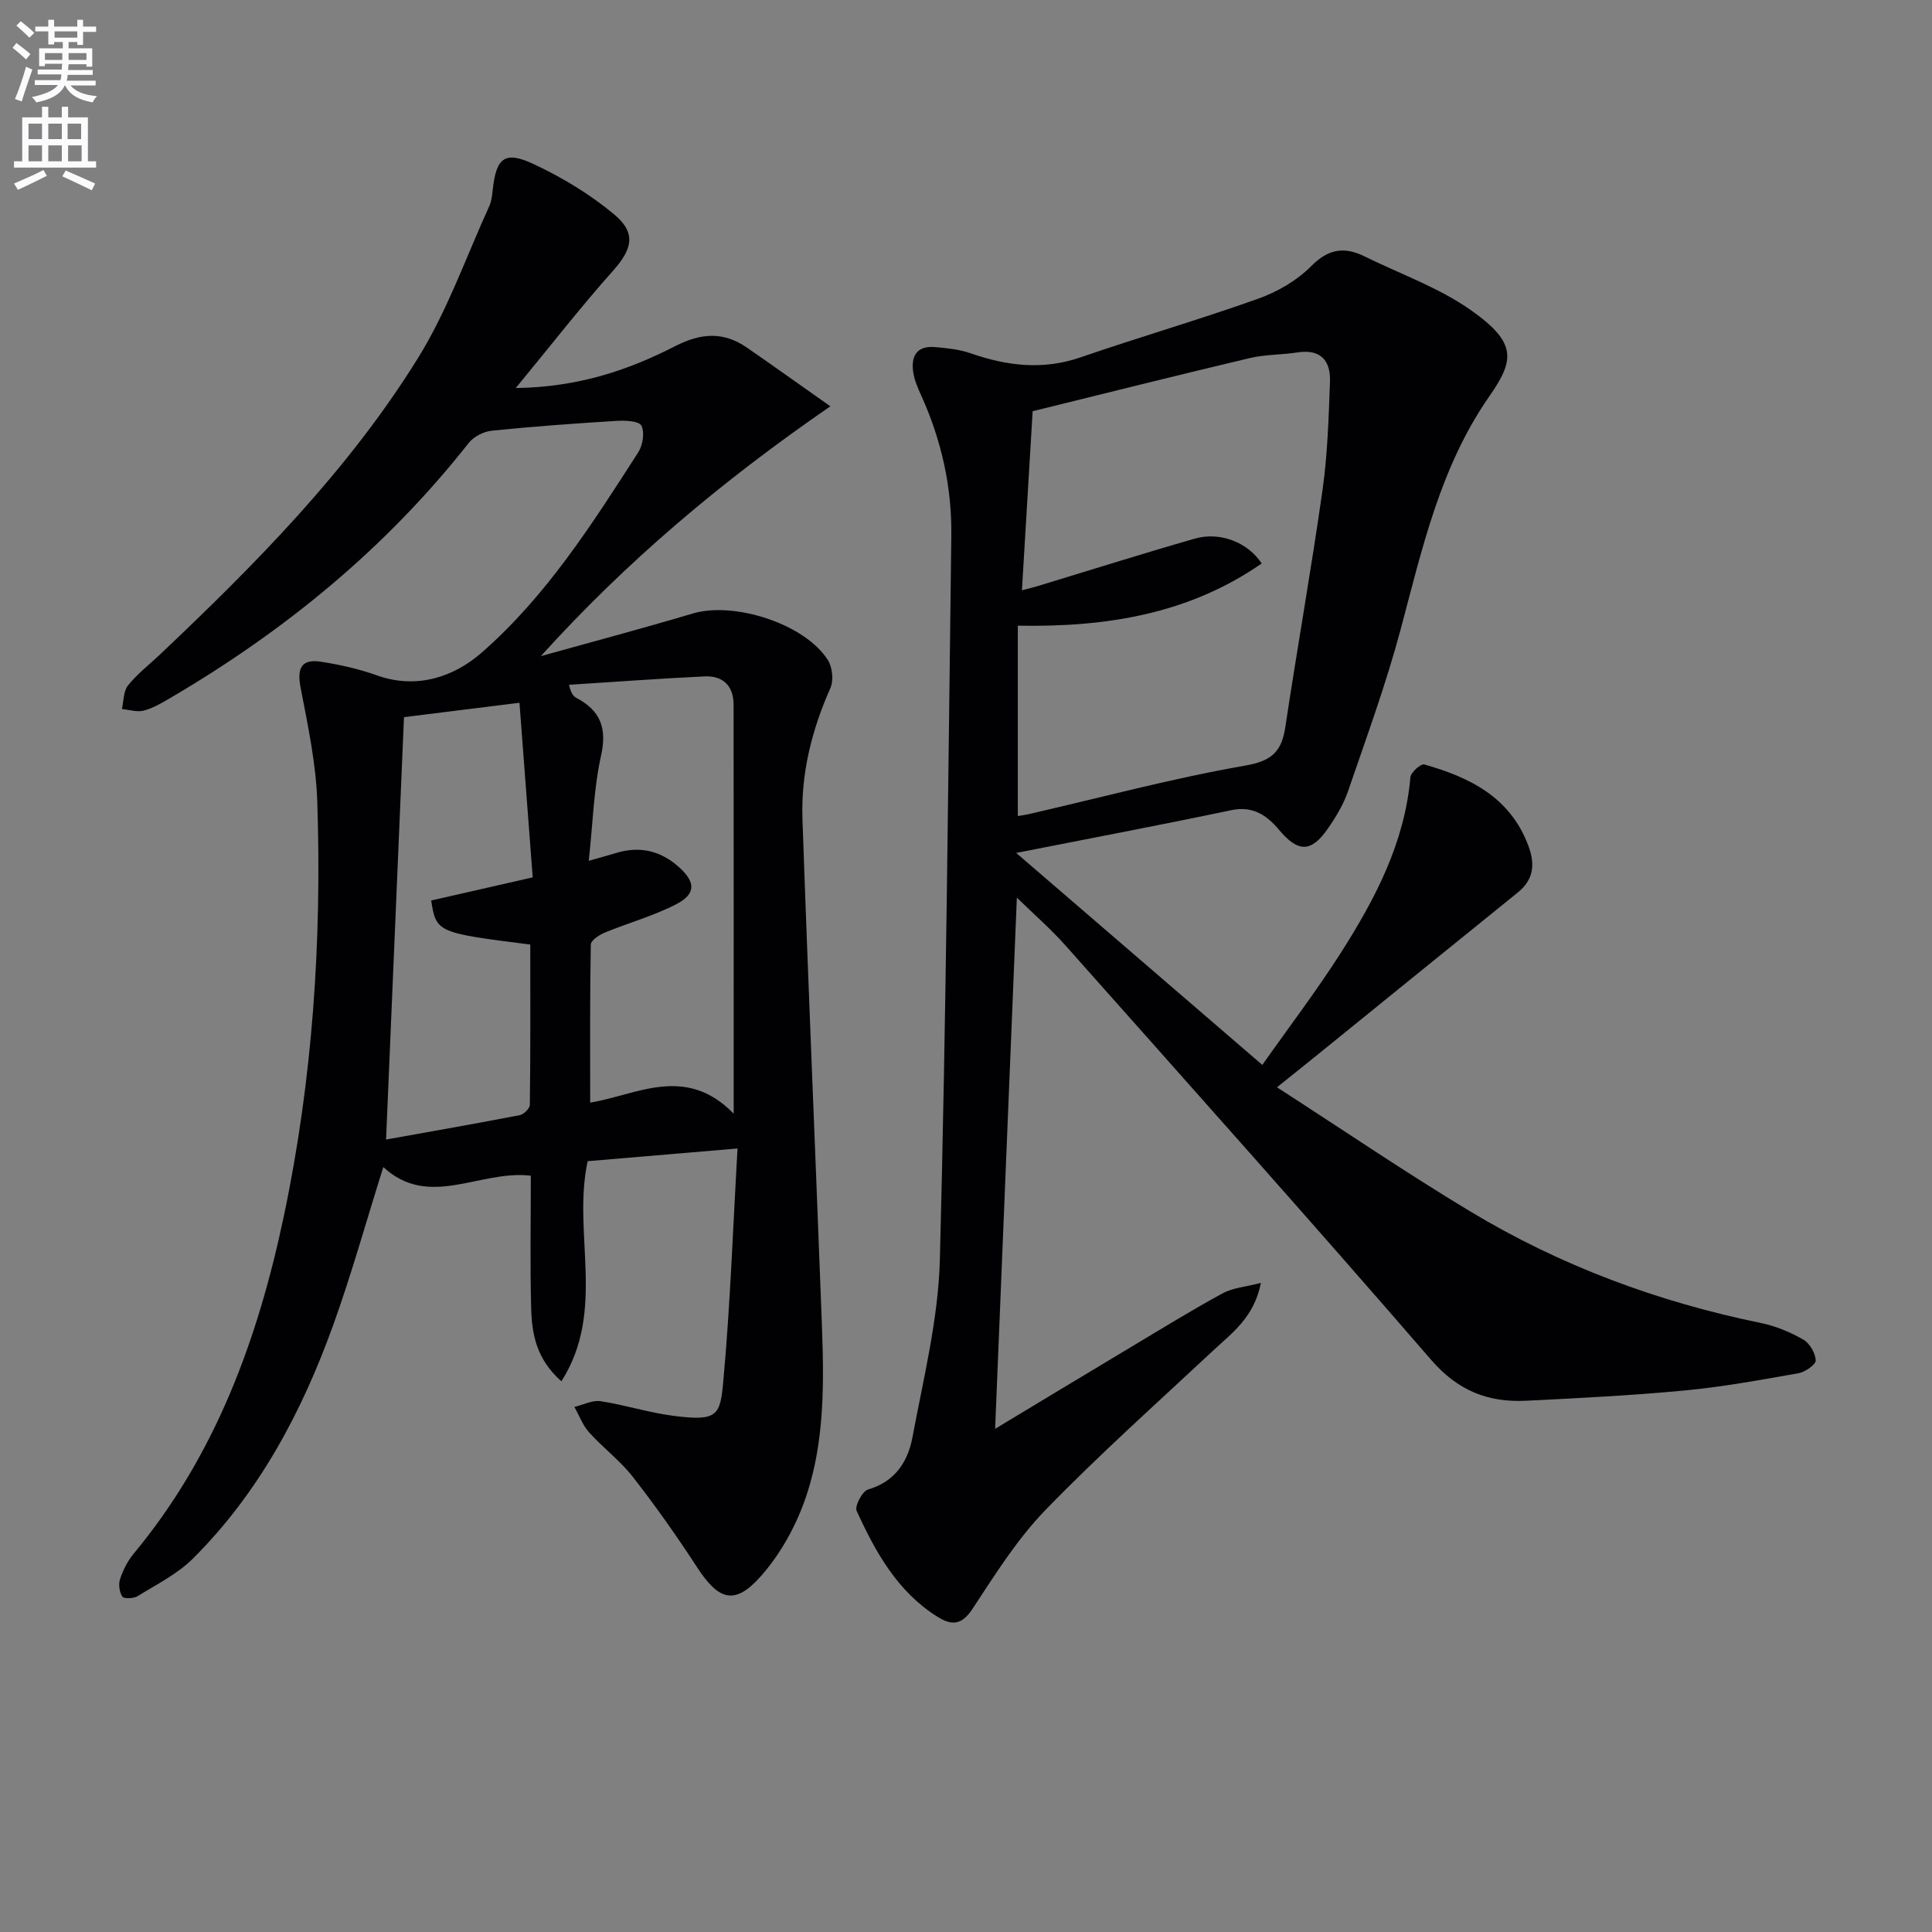 <svg enable-background="new 0 0 400 400" viewBox="0 0 400 400" xmlns="http://www.w3.org/2000/svg"><rect x="0" y="0" width="400" height="400" fill="#808080" stroke="none"/><path d="m2.6 9.9.8-1c.9.7 1.9 1.4 2.9 2.3l-.9 1.1c-1.1-1-2-1.8-2.8-2.4zm.5 10.6c.9-2.1 1.6-4.3 2.3-6.7.4.2.8.4 1.3.6-.7 2.1-1.5 4.3-2.2 6.6zm.3-15.2.9-.9c1 .8 2 1.6 2.8 2.4l-1 1c-.9-.9-1.8-1.7-2.7-2.5zm12.6-1.2h1.2v1.4h2.7v1.1h-2.7v2.7h-1.2v-.6h-1.8v1.3h4.9v3.8h-1.2v-.5h-3.7c0 .4-.1.9-.1 1.2h5.1v1h-5.2c0 .5-.1.9-.2 1.2h6v1h-5.2c1.1 1.3 2.9 2 5.5 2.2-.4.4-.7.8-.9 1.3-2.9-.5-4.8-1.6-5.7-3.5h-.1c-.8 1.7-2.7 2.9-5.9 3.5-.2-.4-.6-.8-.9-1.1 2.8-.6 4.6-1.4 5.4-2.5h-4.8v-1h5.3c.1-.3.2-.7.2-1.2h-4.9v-1h5c0-.4 0-.8.1-1.2h-3.6v.5h-1.2v-3.7h4.9v-1.3h-1.8v.5h-1.2v-2.7h-2.7v-1h2.7v-1.4h1.2v1.4h4.8zm-6.7 8.3h3.6c0-.4 0-.9 0-1.4h-3.6zm1.9-4.6h4.8v-1.3h-4.7v1.3zm6.7 3.2h-3.7v1.4h3.7z" fill="#fbfafc"/><path d="m8.7 22.1h1.3v2.2h2.8v-2.2h1.3v2.2h4.1v9.1h1.7v1.3h-17v-1.3h1.7v-9.1h4.1zm.3 13.1.7 1.2c-1.8.9-3.8 1.9-6 2.9-.2-.4-.5-.8-.8-1.3 2.3-1 4.4-1.9 6.1-2.8zm-3.1-6.4h2.8v-3.2h-2.8zm0 4.6h2.8v-3.3h-2.8zm4.1-4.6h2.8v-3.2h-2.8zm0 4.6h2.8v-3.3h-2.8zm3.6 1.9c2.1.9 4.1 1.8 6.1 2.7l-.7 1.4c-2.2-1.1-4.2-2-6.1-2.9zm3.2-9.7h-2.8v3.2h2.8zm-2.7 7.8h2.8v-3.3h-2.8z" fill="#fbfafc"/><g fill="#010104"><path d="m152.7 237.78c-11.32.96-21.22 1.8-31.03 2.63-3.24 14.86 3.92 30.9-5.44 45.57-5.27-4.66-6.12-9.92-6.26-15.23-.24-8.96-.07-17.93-.07-27.33-10.53-1.28-21.03 7-30.54-1.79-3.58 11.37-6.58 22.18-10.37 32.7-6.48 17.99-15.35 34.72-29.06 48.37-3.21 3.19-7.5 5.33-11.42 7.76-.83.51-2.85.59-3.18.1-.62-.93-.83-2.56-.47-3.64.62-1.85 1.56-3.73 2.8-5.23 16.96-20.39 25.74-44.45 31.11-69.93 5.96-28.27 7.87-56.96 6.92-85.78-.26-7.9-1.95-15.79-3.45-23.59-.77-4.01.11-6.04 4.26-5.38 3.89.61 7.8 1.48 11.51 2.81 8.28 2.96 15.95.32 21.67-4.66 13.38-11.67 22.94-26.68 32.47-41.53.94-1.47 1.36-4.13.64-5.51-.52-.98-3.38-1.09-5.16-.98-8.61.53-17.21 1.15-25.79 2.03-1.69.17-3.76 1.22-4.8 2.54-17.12 21.76-38.11 38.95-61.9 52.87-1.71 1-3.49 2.06-5.37 2.54-1.39.36-3.01-.18-4.53-.32.38-1.65.3-3.67 1.25-4.87 1.84-2.32 4.26-4.19 6.44-6.24 19.87-18.8 39.15-38.23 53.63-61.59 6.06-9.78 9.94-20.9 14.75-31.44.47-1.03.58-2.25.71-3.4.72-6.6 2.47-8.11 8.51-5.27 5.92 2.78 11.7 6.27 16.7 10.46 4.6 3.86 3.6 7.22-.33 11.63-6.68 7.49-12.85 15.44-20.12 24.26 12.97-.18 23.28-3.7 33-8.67 5.36-2.74 9.98-3.06 14.83.28 5.4 3.72 10.74 7.55 17.31 12.17-22.7 15.63-42.35 32.26-59.95 51.73 10.49-2.93 21.02-5.72 31.45-8.83 8.6-2.56 23.29 2.16 28 9.67.93 1.49 1.2 4.2.5 5.78-3.85 8.65-6.1 17.65-5.78 27.06 1.14 33.24 2.58 66.47 3.83 99.7.51 13.63 1.34 27.43-3.06 40.56-2 5.96-5.28 11.94-9.44 16.61-5.4 6.06-8.71 4.91-13.18-1.96-4.16-6.4-8.58-12.66-13.27-18.67-2.63-3.37-6.18-6.02-9.06-9.22-1.33-1.47-2.04-3.49-3.04-5.26 1.81-.43 3.7-1.44 5.41-1.19 5.06.77 10.01 2.38 15.08 3.03 9.16 1.18 9.7-.04 10.34-7.15 1.45-15.85 2-31.78 2.95-48.2zm-30.8-59.56c2.56-.73 4.13-1.15 5.67-1.62 4.87-1.48 9.16-.49 12.96 2.89 3.5 3.12 3.63 5.58-.56 7.74-4.67 2.41-9.84 3.83-14.73 5.84-1.16.48-2.9 1.62-2.92 2.48-.2 10.92-.13 21.84-.13 32.73 9.43-1.49 19.68-8.01 29.71 2.29 0-29.12.02-56.93-.02-84.74-.01-3.85-2.24-5.96-5.98-5.79-9.37.44-18.73 1.15-28.09 1.74.41 1.81.92 2.4 1.57 2.74 4.96 2.63 6.34 6.25 5.05 11.98-1.52 6.87-1.69 14.02-2.53 21.72zm-41.97 57.71c9.89-1.78 18.8-3.33 27.68-5.05.84-.16 2.09-1.4 2.09-2.14.14-11.09.09-22.18.09-33.18-19.31-2.44-19.47-2.51-20.52-9.12 6.67-1.52 13.39-3.05 21.02-4.79-.89-11.77-1.8-23.7-2.74-36.15-8.99 1.12-16.63 2.07-23.91 2.98-1.23 28.98-2.44 57.33-3.71 87.45z"/><path d="m264.38 225.11c13.78 8.89 26.69 17.68 40.05 25.72 18.65 11.23 38.83 18.72 60.18 23.09 3.03.62 6.04 1.88 8.73 3.42 1.33.76 2.51 2.79 2.59 4.31.05.85-2.19 2.42-3.57 2.66-7.84 1.39-15.71 2.83-23.62 3.58-10.92 1.03-21.88 1.58-32.84 2.12-7.83.38-14.08-2.09-19.59-8.46-24.94-28.83-50.35-57.25-75.67-85.75-3.07-3.46-6.59-6.52-10.11-9.96-1.49 36.53-2.98 72.91-4.5 109.98 9.68-5.83 19.14-11.55 28.63-17.23 6.13-3.67 12.22-7.42 18.49-10.83 2.11-1.14 4.73-1.32 7.91-2.15-1.43 7.18-5.98 10.35-9.92 14.04-11.66 10.9-23.59 21.53-34.69 32.98-5.85 6.03-10.43 13.36-15.08 20.43-2.26 3.44-4.32 3.54-7.34 1.64-8.27-5.22-12.78-13.39-16.67-21.89-.45-.98 1.18-4.09 2.36-4.43 5.64-1.62 8.27-5.83 9.2-10.83 2.28-12.21 5.35-24.48 5.67-36.79 1.3-49.93 1.73-99.87 2.37-149.82.13-10.1-2.04-19.8-6.22-29.03-.68-1.5-1.37-3.07-1.64-4.68-.55-3.36.58-5.7 4.47-5.37 2.46.21 5.01.46 7.32 1.26 7.56 2.64 15 3.56 22.84.86 12.21-4.21 24.64-7.81 36.8-12.15 3.98-1.42 8.01-3.77 10.95-6.74 3.57-3.6 6.87-4.06 11.03-2.01 7.43 3.66 15.45 6.48 22.13 11.21 9.51 6.73 8.89 10.32 3.7 17.77-10.13 14.56-13.86 31.42-18.32 48.13-3.03 11.36-7.09 22.45-10.91 33.58-.95 2.78-2.54 5.42-4.24 7.85-3.45 4.95-6.15 4.84-10.04.21-2.52-3.01-5.41-5.04-9.91-4.09-14.6 3.07-29.27 5.84-44.53 8.85 16.84 14.51 33.51 28.87 50.96 43.89 5.54-7.87 11.25-15.36 16.3-23.28 7.08-11.12 13.18-22.73 14.36-36.28.09-1.01 2.17-2.85 2.86-2.65 9.38 2.65 17.73 6.73 21.52 16.72 1.46 3.85 1.22 7.07-2.16 9.8-13.46 10.87-26.89 21.78-40.33 32.67-2.82 2.3-5.65 4.55-9.52 7.65zm-53.65-56.15c.87-.15 1.68-.26 2.48-.45 14.85-3.42 29.61-7.39 44.6-10 5.59-.97 7.55-2.96 8.31-8.03 2.47-16.4 5.39-32.72 7.71-49.14 1.04-7.36 1.25-14.86 1.53-22.31.16-4.39-1.95-6.82-6.78-6.06-3.27.51-6.66.41-9.85 1.17-15.27 3.62-30.49 7.44-44.93 11-.78 13.02-1.49 24.88-2.22 37.07 1.31-.35 2.4-.6 3.47-.93 10.78-3.27 21.52-6.67 32.35-9.77 5.14-1.47 10.92.73 13.82 5.15-15.04 10.43-32.06 13.22-50.49 12.88z"/></g></svg>
